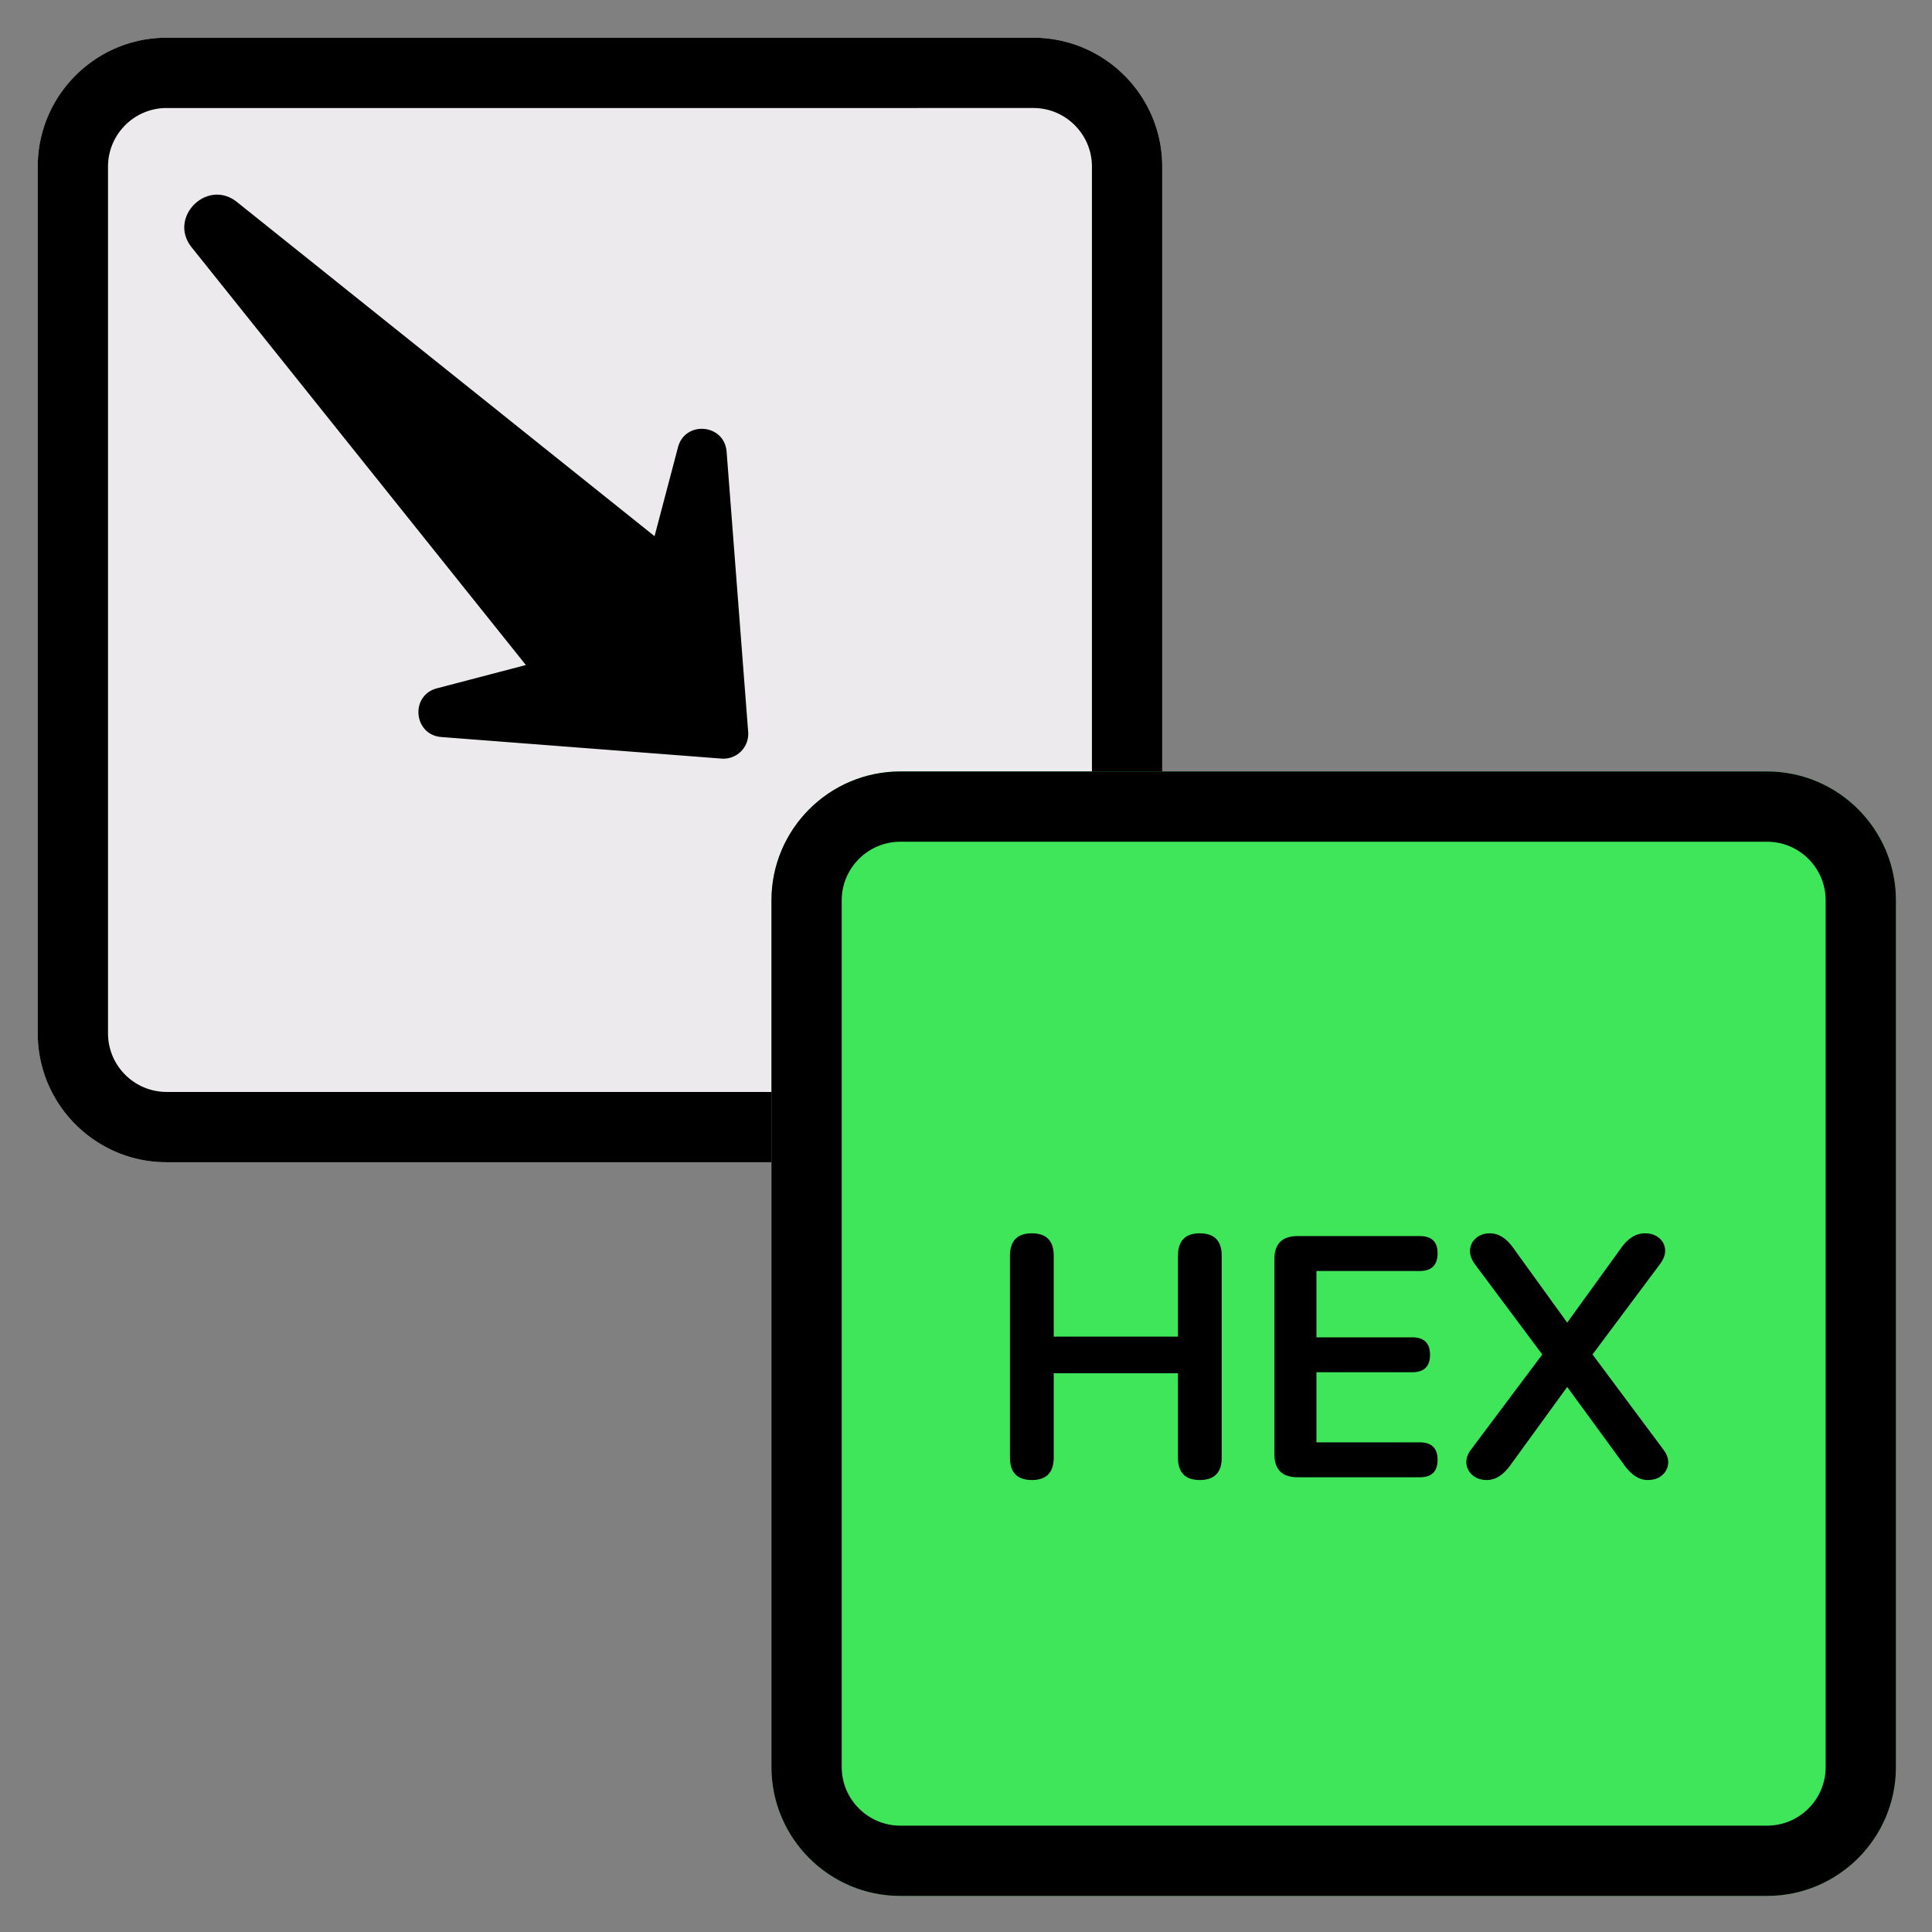 <svg xmlns="http://www.w3.org/2000/svg" width="512" zoomAndPan="magnify" viewBox="0 0 384 384" height="512" preserveAspectRatio="xMidYMid meet" xmlns:v="https://vecta.io/nano"><rect x="0" y="0" width="384" height="384" fill="#808080" stroke="none"/><style><![CDATA[.B{clip-rule:nonzero}]]></style><defs><clipPath id="A"><path d="M7.5 7.5H231V231H7.5zm0 0" class="B"/></clipPath><clipPath id="B"><path d="M153.332 153.332h223.5v223.5h-223.5zm0 0" class="B"/></clipPath><clipPath id="C"><path d="M36 38h113v113H36zm0 0" class="B"/></clipPath><clipPath id="D"><path d="M201.652 95L92.938 203.719-15.781 95 92.938-13.719zm0 0" class="B"/></clipPath><clipPath id="E"><path d="M201.652 95L92.938 203.719-15.781 95 92.938-13.719zm0 0" class="B"/></clipPath></defs><g clip-path="url(#A)"><path fill="#eceaec" d="M205.391 7.5H33.109C18.984 7.5 7.5 18.984 7.5 33.109v172.281C7.5 219.52 18.984 231 33.109 231h172.281C219.516 231 231 219.52 231 205.391V33.109C231 18.984 219.516 7.5 205.391 7.5zm0 0"/><path d="M205.391 231H33.109C18.984 231 7.5 219.52 7.5 205.391V33.109C7.5 18.984 18.984 7.5 33.109 7.5h172.281C219.516 7.5 231 18.984 231 33.109v172.281C231 219.52 219.516 231 205.391 231zM33.109 21.469c-6.414 0-11.641 5.227-11.641 11.641v172.281a11.66 11.66 0 0 0 11.641 11.641h172.281a11.66 11.66 0 0 0 11.641-11.641V33.109c0-6.414-5.227-11.641-11.641-11.641zm0 0"/></g><g clip-path="url(#B)"><path fill="#3fe65a" d="M351.223 153.332H178.945c-14.129 0-25.613 11.484-25.613 25.613v172.277c0 14.129 11.484 25.609 25.613 25.609h172.277c14.129 0 25.609-11.48 25.609-25.609V178.945c0-14.129-11.48-25.613-25.609-25.613zm0 0"/><path d="M351.223 376.832H178.945c-14.129 0-25.613-11.48-25.613-25.609V178.945c0-14.129 11.484-25.613 25.613-25.613h172.277c14.129 0 25.609 11.484 25.609 25.613v172.277c0 14.129-11.48 25.609-25.609 25.609zM178.945 167.301c-6.418 0-11.645 5.227-11.645 11.645v172.277c0 6.418 5.227 11.641 11.645 11.641h172.277c6.418 0 11.641-5.223 11.641-11.641V178.945c0-6.418-5.223-11.645-11.641-11.645zm0 0"/></g><g clip-path="url(#C)"><g clip-path="url(#D)"><g clip-path="url(#E)"><path d="M38.105 49.176l66.418 83.004-17.68 4.629c-5.379 1.418-4.66 9.25.875 9.68l55.703 4.289a4.93 4.93 0 0 0 5.285-5.289l-4.285-55.699c-.418-5.551-8.258-6.254-9.664-.891l-4.66 17.676-82.98-66.41c-5.937-4.781-13.793 3.07-9.012 9.012zm0 0"/></g></g></g><path d="M205.095 294.164c-2.906 0-4.359-1.492-4.359-4.484v-40.062c0-2.988 1.453-4.484 4.359-4.484 2.895 0 4.344 1.496 4.344 4.484v16.047h24.688v-16.047c0-2.988 1.445-4.484 4.344-4.484 2.906 0 4.359 1.496 4.359 4.484v40.063c0 2.992-1.453 4.484-4.359 4.484-2.898 0-4.344-1.492-4.344-4.484v-16.734H209.44v16.734c0 2.992-1.449 4.484-4.344 4.484zm52.823-.547c-3.086 0-4.625-1.539-4.625-4.625v-38.687c0-3.082 1.539-4.625 4.625-4.625H282.2c2.352 0 3.531 1.133 3.531 3.391 0 2.367-1.18 3.547-3.531 3.547h-20.547v13.188H280.7c2.352 0 3.531 1.156 3.531 3.469s-1.18 3.469-3.531 3.469h-19.047v13.938H282.2c2.352 0 3.531 1.156 3.531 3.469s-1.18 3.469-3.531 3.469zm37.607.547c-1.137 0-2.07-.309-2.797-.922a3.47 3.47 0 0 1-1.266-2.312c-.105-.926.203-1.867.922-2.828l14.156-18.891-13.406-17.953c-.719-1-1.039-1.961-.953-2.891.094-.926.5-1.695 1.219-2.312.727-.613 1.641-.922 2.734-.922 1.676 0 3.191.93 4.547 2.781l10.813 14.969 10.813-14.969c1.363-1.852 2.906-2.781 4.625-2.781 1.133 0 2.063.297 2.781.891a3.23 3.23 0 0 1 1.234 2.281c.094.93-.246 1.914-1.016 2.953l-13.406 17.953 14.078 18.891c.727.961 1.047 1.902.953 2.828a3.37 3.37 0 0 1-1.234 2.313c-.719.613-1.668.922-2.844.922-1.637 0-3.156-.953-4.562-2.859l-11.422-15.641-11.359 15.641c-1.398 1.906-2.934 2.859-4.609 2.859zm0 0"/></svg>
